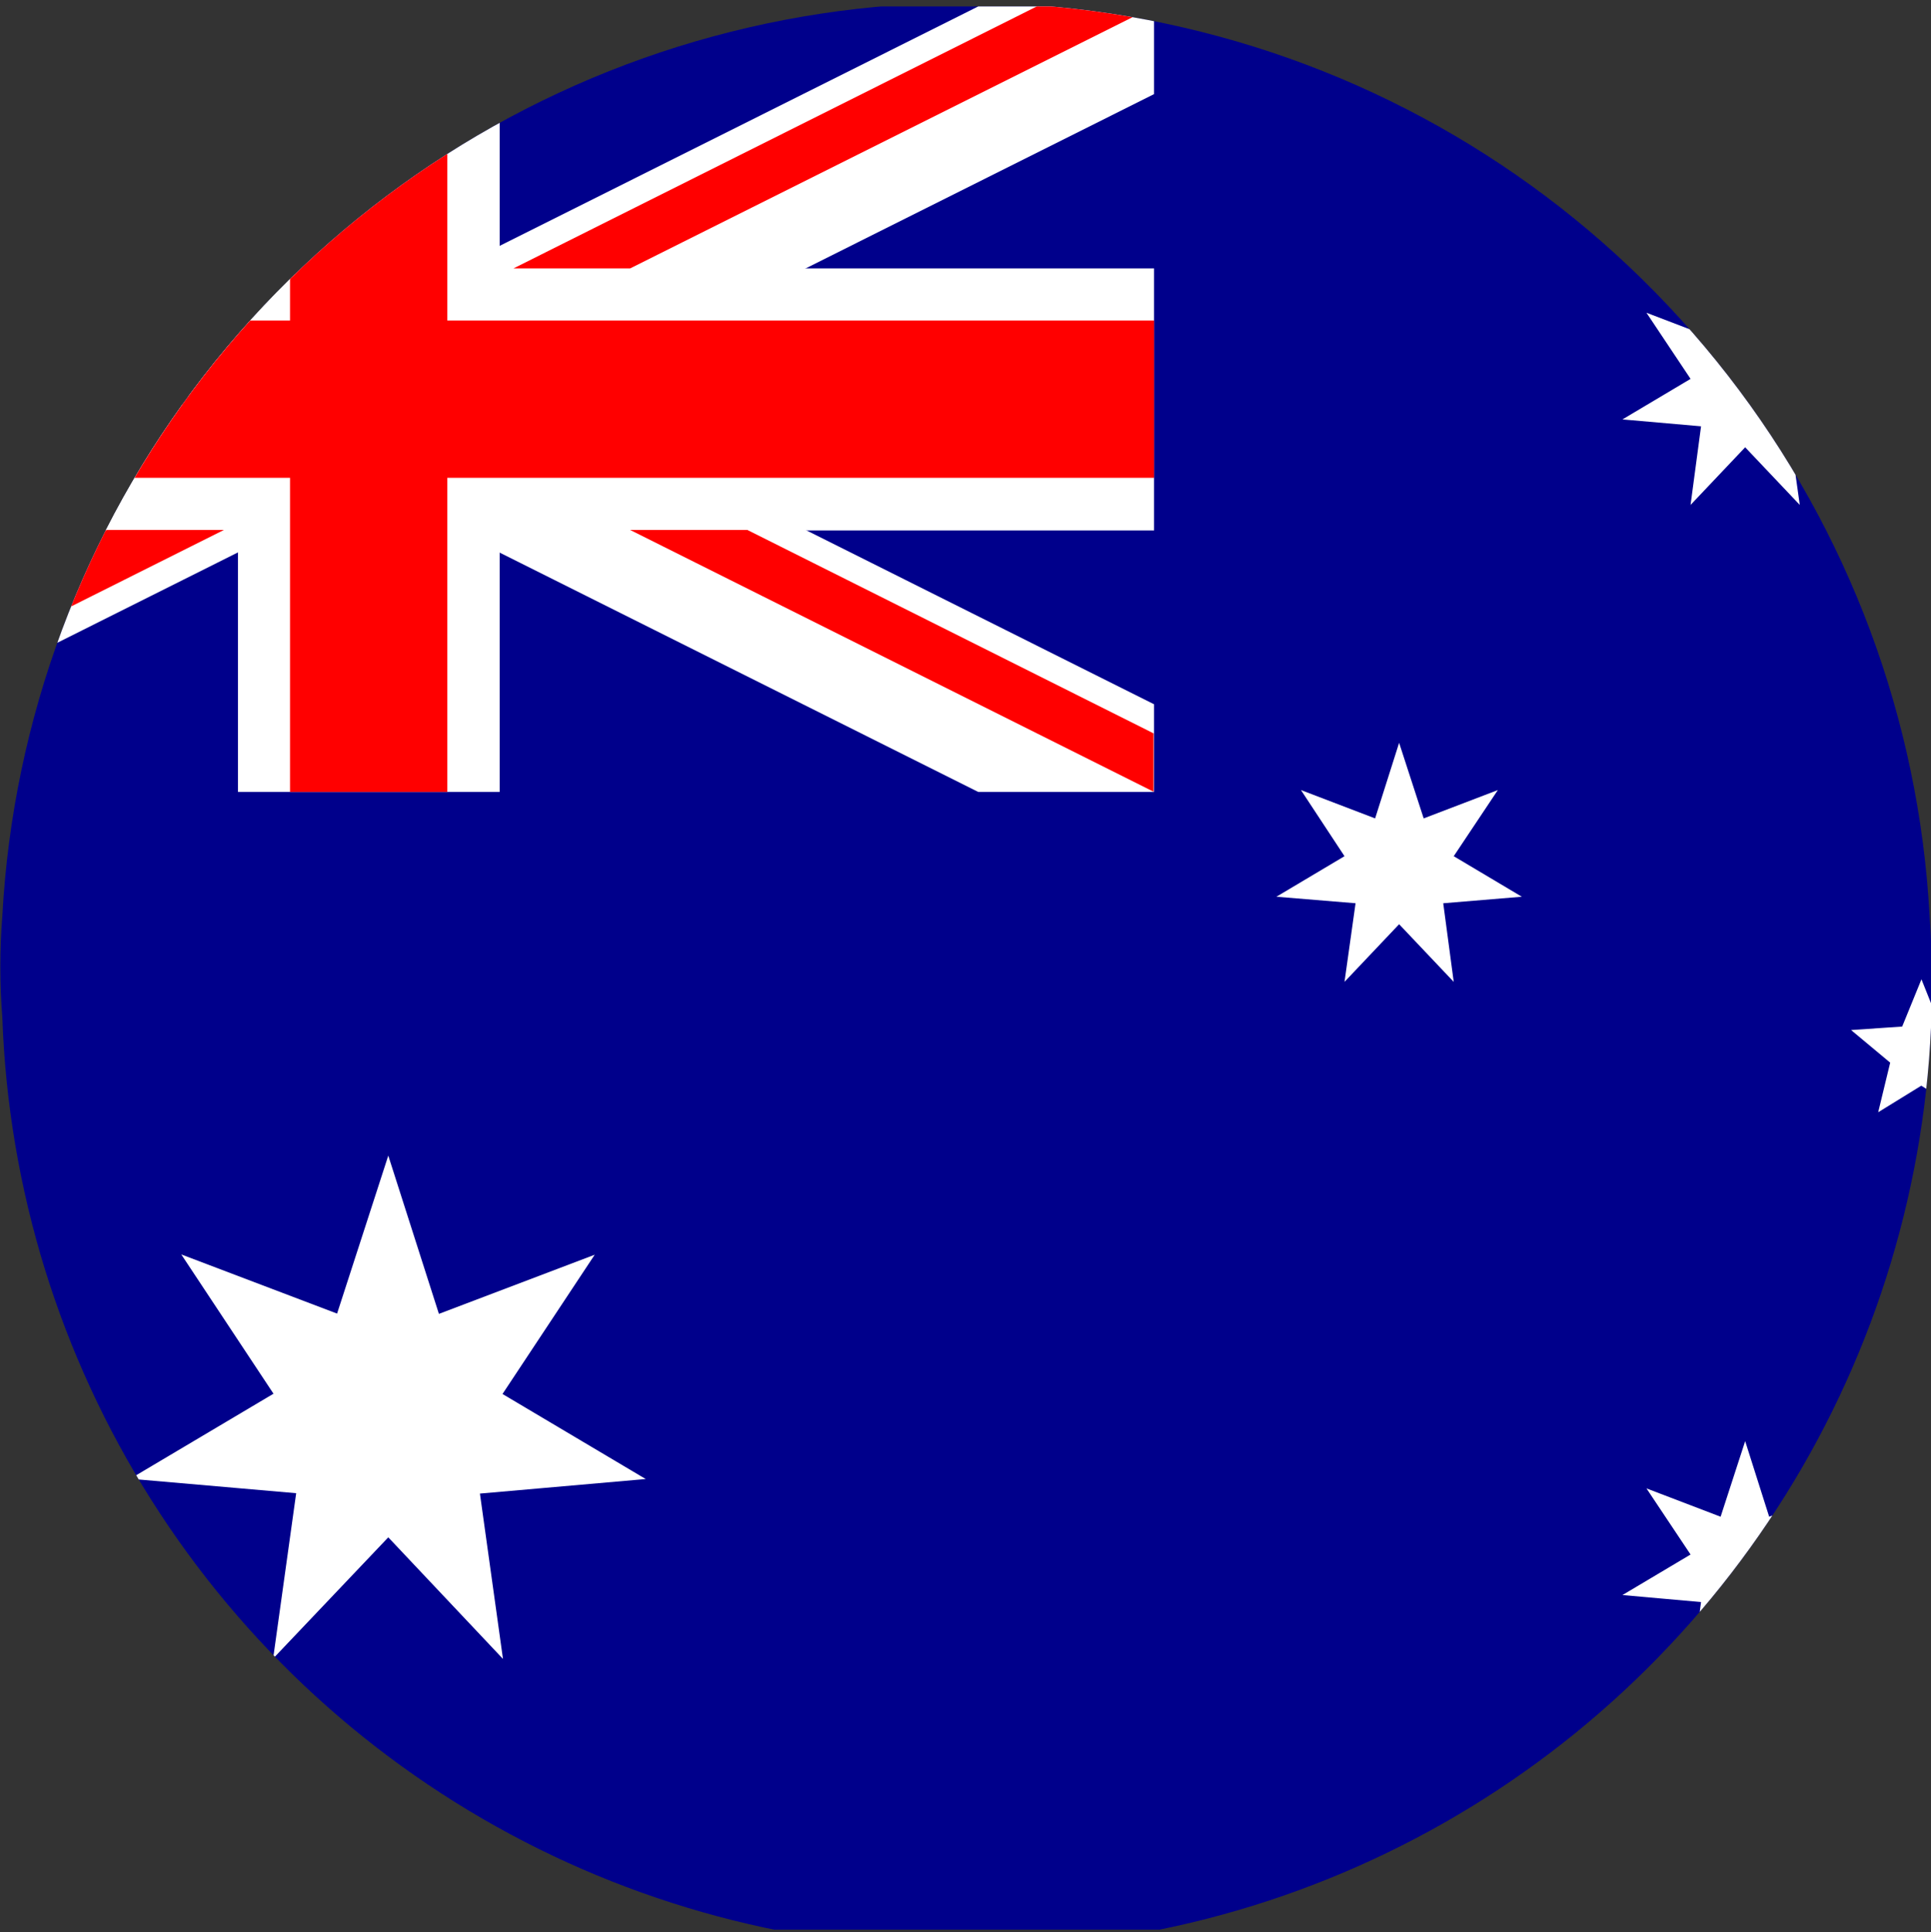 <?xml version="1.0" encoding="UTF-8"?> <svg xmlns="http://www.w3.org/2000/svg" xmlns:v="https://vecta.io/nano" width="20.44" height="20.449"><rect width="100%" height="100%" fill="#333333" stroke="none"/><defs><clipPath id="A"><path d="M20.553,9.844a10.216,10.216,0,1,1-20.4,1.084,6.879,6.879,0,0,1,0-1.084,10.215,10.215,0,0,1,20.4,0Z" transform="translate(5479.433 -11762.177)" fill="#fff"></path></clipPath></defs><g transform="translate(-5479.561 11762.023)" clip-path="url(#A)"><path d="M5502.811-11761.955h-26.054a1.61 1.61 0 0 0-1.607 1.607v17.141a1.61 1.61 0 0 0 1.607 1.607h26.048a1.61 1.61 0 0 0 1.607-1.607v-17.141a1.6 1.6 0 0 0-1.601-1.607z" fill="#00008b"></path><g fill="#fff"><g fill-rule="evenodd"><path d="M5483.671-11749.792l.536 1.675 1.649-.626-.976 1.474 1.516.9-1.755.154.244 1.75-1.214-1.287-1.219 1.283.244-1.75-1.756-.153 1.516-.9-.976-1.474 1.649.626zm14.363 3.022l.254.8.785-.3-.461.7.721.429-.838.074.117.832-.578-.61-.578.61.111-.832-.832-.074.721-.429-.467-.7.785.3zm0-12.444l.254.8.785-.3-.461.7.721.429-.838.074.117.832-.578-.61-.578.61.111-.832-.832-.073.721-.429-.467-.7.785.3zm-3.663 5.053l.26.8.785-.3-.467.7.721.429-.832.069.111.832-.578-.61-.578.61.117-.832-.838-.069.721-.429-.461-.7.785.3zm7.809-1.246l.26.8.785-.3-.467.7.721.429-.832.074.111.827-.578-.6-.578.6.117-.827-.838-.074.721-.429-.461-.7.785.3zm-2.28 3.749l.2.5.535.037-.408.345.127.525-.456-.281-.456.281.127-.525-.414-.345.541-.037z"></path></g><path d="M5475.272-11760.964l14.644 7.323h1.861v-.928l-14.766-7.386h-.254c-.649.002-1.234.392-1.485.991zm16.505-.991v.928l-14.766 7.386h-1.861v-.928l14.766-7.386z"></path><path d="M5482.08-11761.955v8.314h2.77v-8.314zm-6.93 2.773v2.773h16.627v-2.773z"></path></g><g fill="red"><path d="M5475.15-11758.631v1.665h16.627v-1.665zm7.481-3.324v8.314h1.665v-8.314zm-7.481 8.314l5.541-2.773h1.24l-5.54 2.773zm.254-7.566c.105-.164.238-.307.393-.425l4.9 2.45h-1.242l-4.051-2.025zm9.592 2.025l5.54-2.773h1.241l-5.546 2.773zm6.781 5.541l-5.546-2.773h1.241l4.3 2.153v.62z"></path></g></g></svg> 